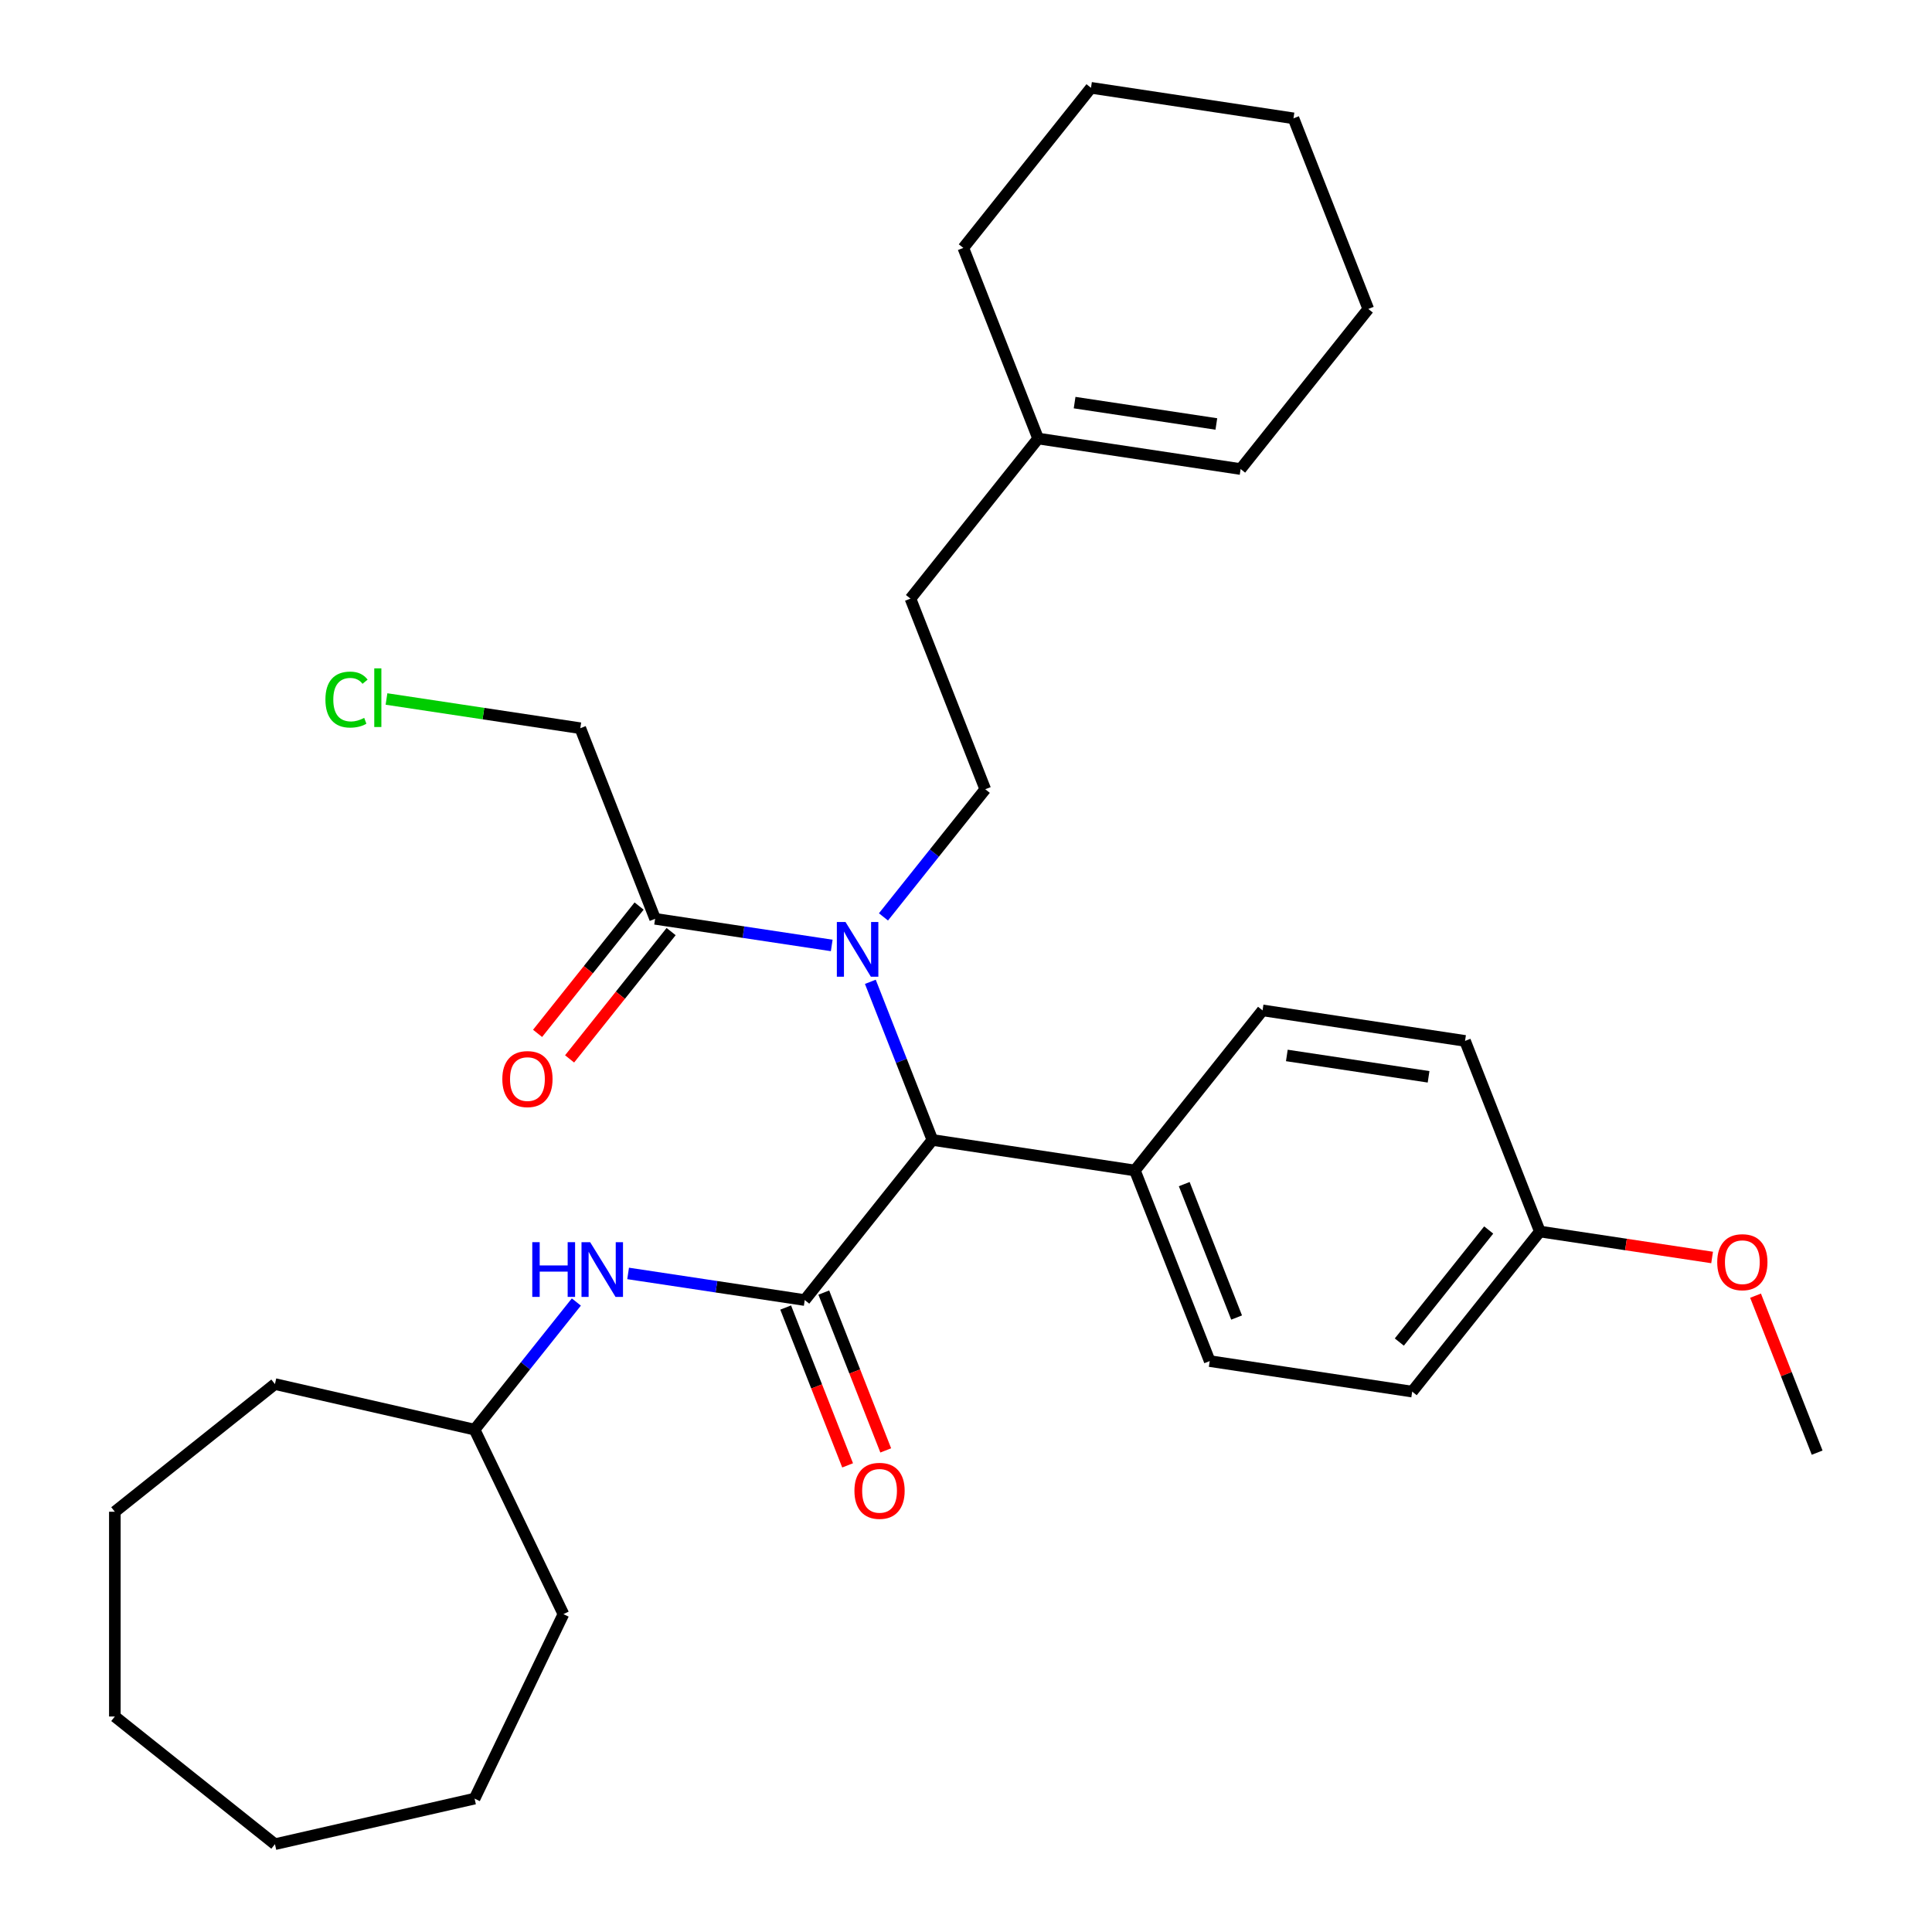 <?xml version='1.0' encoding='iso-8859-1'?>
<svg version='1.1' baseProfile='full'
              xmlns='http://www.w3.org/2000/svg'
                      xmlns:rdkit='http://www.rdkit.org/xml'
                      xmlns:xlink='http://www.w3.org/1999/xlink'
                  xml:space='preserve'
width='1000px' height='1000px' viewBox='0 0 1000 1000'>
<!-- END OF HEADER -->
<rect style='opacity:1.0;fill:#FFFFFF;stroke:none' width='1000' height='1000' x='0' y='0'> </rect>
<path class='bond-0' d='M 416.529,672.906 L 482.613,590.04' style='fill:none;fill-rule:evenodd;stroke:#000000;stroke-width:6px;stroke-linecap:butt;stroke-linejoin:miter;stroke-opacity:1' />
<path class='bond-1' d='M 416.529,672.906 L 370.822,666.016' style='fill:none;fill-rule:evenodd;stroke:#000000;stroke-width:6px;stroke-linecap:butt;stroke-linejoin:miter;stroke-opacity:1' />
<path class='bond-1' d='M 370.822,666.016 L 325.114,659.127' style='fill:none;fill-rule:evenodd;stroke:#0000FF;stroke-width:6px;stroke-linecap:butt;stroke-linejoin:miter;stroke-opacity:1' />
<path class='bond-2' d='M 406.663,676.778 L 422.694,717.624' style='fill:none;fill-rule:evenodd;stroke:#000000;stroke-width:6px;stroke-linecap:butt;stroke-linejoin:miter;stroke-opacity:1' />
<path class='bond-2' d='M 422.694,717.624 L 438.725,758.471' style='fill:none;fill-rule:evenodd;stroke:#FF0000;stroke-width:6px;stroke-linecap:butt;stroke-linejoin:miter;stroke-opacity:1' />
<path class='bond-2' d='M 426.396,669.033 L 442.427,709.88' style='fill:none;fill-rule:evenodd;stroke:#000000;stroke-width:6px;stroke-linecap:butt;stroke-linejoin:miter;stroke-opacity:1' />
<path class='bond-2' d='M 442.427,709.88 L 458.458,750.726' style='fill:none;fill-rule:evenodd;stroke:#FF0000;stroke-width:6px;stroke-linecap:butt;stroke-linejoin:miter;stroke-opacity:1' />
<path class='bond-3' d='M 450.488,508.187 L 466.55,549.113' style='fill:none;fill-rule:evenodd;stroke:#0000FF;stroke-width:6px;stroke-linecap:butt;stroke-linejoin:miter;stroke-opacity:1' />
<path class='bond-3' d='M 466.55,549.113 L 482.613,590.04' style='fill:none;fill-rule:evenodd;stroke:#000000;stroke-width:6px;stroke-linecap:butt;stroke-linejoin:miter;stroke-opacity:1' />
<path class='bond-4' d='M 430.501,489.359 L 384.793,482.47' style='fill:none;fill-rule:evenodd;stroke:#0000FF;stroke-width:6px;stroke-linecap:butt;stroke-linejoin:miter;stroke-opacity:1' />
<path class='bond-4' d='M 384.793,482.47 L 339.085,475.58' style='fill:none;fill-rule:evenodd;stroke:#000000;stroke-width:6px;stroke-linecap:butt;stroke-linejoin:miter;stroke-opacity:1' />
<path class='bond-5' d='M 457.28,474.587 L 483.627,441.549' style='fill:none;fill-rule:evenodd;stroke:#0000FF;stroke-width:6px;stroke-linecap:butt;stroke-linejoin:miter;stroke-opacity:1' />
<path class='bond-5' d='M 483.627,441.549 L 509.974,408.511' style='fill:none;fill-rule:evenodd;stroke:#000000;stroke-width:6px;stroke-linecap:butt;stroke-linejoin:miter;stroke-opacity:1' />
<path class='bond-6' d='M 482.613,590.04 L 587.418,605.837' style='fill:none;fill-rule:evenodd;stroke:#000000;stroke-width:6px;stroke-linecap:butt;stroke-linejoin:miter;stroke-opacity:1' />
<path class='bond-7' d='M 330.798,468.972 L 304.523,501.92' style='fill:none;fill-rule:evenodd;stroke:#000000;stroke-width:6px;stroke-linecap:butt;stroke-linejoin:miter;stroke-opacity:1' />
<path class='bond-7' d='M 304.523,501.92 L 278.248,534.868' style='fill:none;fill-rule:evenodd;stroke:#FF0000;stroke-width:6px;stroke-linecap:butt;stroke-linejoin:miter;stroke-opacity:1' />
<path class='bond-7' d='M 347.372,482.189 L 321.096,515.137' style='fill:none;fill-rule:evenodd;stroke:#000000;stroke-width:6px;stroke-linecap:butt;stroke-linejoin:miter;stroke-opacity:1' />
<path class='bond-7' d='M 321.096,515.137 L 294.821,548.085' style='fill:none;fill-rule:evenodd;stroke:#FF0000;stroke-width:6px;stroke-linecap:butt;stroke-linejoin:miter;stroke-opacity:1' />
<path class='bond-8' d='M 339.085,475.58 L 300.363,376.918' style='fill:none;fill-rule:evenodd;stroke:#000000;stroke-width:6px;stroke-linecap:butt;stroke-linejoin:miter;stroke-opacity:1' />
<path class='bond-9' d='M 298.319,673.918 L 271.98,706.946' style='fill:none;fill-rule:evenodd;stroke:#0000FF;stroke-width:6px;stroke-linecap:butt;stroke-linejoin:miter;stroke-opacity:1' />
<path class='bond-9' d='M 271.98,706.946 L 245.641,739.974' style='fill:none;fill-rule:evenodd;stroke:#000000;stroke-width:6px;stroke-linecap:butt;stroke-linejoin:miter;stroke-opacity:1' />
<path class='bond-10' d='M 509.974,408.511 L 471.252,309.849' style='fill:none;fill-rule:evenodd;stroke:#000000;stroke-width:6px;stroke-linecap:butt;stroke-linejoin:miter;stroke-opacity:1' />
<path class='bond-11' d='M 587.418,605.837 L 626.14,704.499' style='fill:none;fill-rule:evenodd;stroke:#000000;stroke-width:6px;stroke-linecap:butt;stroke-linejoin:miter;stroke-opacity:1' />
<path class='bond-11' d='M 612.959,612.892 L 640.065,681.956' style='fill:none;fill-rule:evenodd;stroke:#000000;stroke-width:6px;stroke-linecap:butt;stroke-linejoin:miter;stroke-opacity:1' />
<path class='bond-12' d='M 587.418,605.837 L 653.501,522.971' style='fill:none;fill-rule:evenodd;stroke:#000000;stroke-width:6px;stroke-linecap:butt;stroke-linejoin:miter;stroke-opacity:1' />
<path class='bond-13' d='M 537.335,226.983 L 471.252,309.849' style='fill:none;fill-rule:evenodd;stroke:#000000;stroke-width:6px;stroke-linecap:butt;stroke-linejoin:miter;stroke-opacity:1' />
<path class='bond-14' d='M 537.335,226.983 L 642.14,242.78' style='fill:none;fill-rule:evenodd;stroke:#000000;stroke-width:6px;stroke-linecap:butt;stroke-linejoin:miter;stroke-opacity:1' />
<path class='bond-14' d='M 556.215,208.391 L 629.579,219.449' style='fill:none;fill-rule:evenodd;stroke:#000000;stroke-width:6px;stroke-linecap:butt;stroke-linejoin:miter;stroke-opacity:1' />
<path class='bond-15' d='M 537.335,226.983 L 498.613,128.32' style='fill:none;fill-rule:evenodd;stroke:#000000;stroke-width:6px;stroke-linecap:butt;stroke-linejoin:miter;stroke-opacity:1' />
<path class='bond-16' d='M 642.14,242.78 L 708.223,159.914' style='fill:none;fill-rule:evenodd;stroke:#000000;stroke-width:6px;stroke-linecap:butt;stroke-linejoin:miter;stroke-opacity:1' />
<path class='bond-17' d='M 626.14,704.499 L 730.946,720.296' style='fill:none;fill-rule:evenodd;stroke:#000000;stroke-width:6px;stroke-linecap:butt;stroke-linejoin:miter;stroke-opacity:1' />
<path class='bond-18' d='M 653.501,522.971 L 758.307,538.768' style='fill:none;fill-rule:evenodd;stroke:#000000;stroke-width:6px;stroke-linecap:butt;stroke-linejoin:miter;stroke-opacity:1' />
<path class='bond-18' d='M 666.063,546.302 L 739.427,557.359' style='fill:none;fill-rule:evenodd;stroke:#000000;stroke-width:6px;stroke-linecap:butt;stroke-linejoin:miter;stroke-opacity:1' />
<path class='bond-19' d='M 797.029,637.43 L 758.307,538.768' style='fill:none;fill-rule:evenodd;stroke:#000000;stroke-width:6px;stroke-linecap:butt;stroke-linejoin:miter;stroke-opacity:1' />
<path class='bond-20' d='M 797.029,637.43 L 841.607,644.15' style='fill:none;fill-rule:evenodd;stroke:#000000;stroke-width:6px;stroke-linecap:butt;stroke-linejoin:miter;stroke-opacity:1' />
<path class='bond-20' d='M 841.607,644.15 L 886.185,650.869' style='fill:none;fill-rule:evenodd;stroke:#FF0000;stroke-width:6px;stroke-linecap:butt;stroke-linejoin:miter;stroke-opacity:1' />
<path class='bond-21' d='M 797.029,637.43 L 730.946,720.296' style='fill:none;fill-rule:evenodd;stroke:#000000;stroke-width:6px;stroke-linecap:butt;stroke-linejoin:miter;stroke-opacity:1' />
<path class='bond-21' d='M 770.544,636.644 L 724.285,694.65' style='fill:none;fill-rule:evenodd;stroke:#000000;stroke-width:6px;stroke-linecap:butt;stroke-linejoin:miter;stroke-opacity:1' />
<path class='bond-22' d='M 245.641,739.974 L 291.628,835.468' style='fill:none;fill-rule:evenodd;stroke:#000000;stroke-width:6px;stroke-linecap:butt;stroke-linejoin:miter;stroke-opacity:1' />
<path class='bond-23' d='M 245.641,739.974 L 142.309,716.39' style='fill:none;fill-rule:evenodd;stroke:#000000;stroke-width:6px;stroke-linecap:butt;stroke-linejoin:miter;stroke-opacity:1' />
<path class='bond-24' d='M 300.363,376.918 L 250.205,369.358' style='fill:none;fill-rule:evenodd;stroke:#000000;stroke-width:6px;stroke-linecap:butt;stroke-linejoin:miter;stroke-opacity:1' />
<path class='bond-24' d='M 250.205,369.358 L 200.047,361.797' style='fill:none;fill-rule:evenodd;stroke:#00CC00;stroke-width:6px;stroke-linecap:butt;stroke-linejoin:miter;stroke-opacity:1' />
<path class='bond-25' d='M 908.668,670.637 L 924.612,711.264' style='fill:none;fill-rule:evenodd;stroke:#FF0000;stroke-width:6px;stroke-linecap:butt;stroke-linejoin:miter;stroke-opacity:1' />
<path class='bond-25' d='M 924.612,711.264 L 940.557,751.89' style='fill:none;fill-rule:evenodd;stroke:#000000;stroke-width:6px;stroke-linecap:butt;stroke-linejoin:miter;stroke-opacity:1' />
<path class='bond-26' d='M 498.613,128.32 L 564.696,45.455' style='fill:none;fill-rule:evenodd;stroke:#000000;stroke-width:6px;stroke-linecap:butt;stroke-linejoin:miter;stroke-opacity:1' />
<path class='bond-27' d='M 708.223,159.914 L 669.501,61.251' style='fill:none;fill-rule:evenodd;stroke:#000000;stroke-width:6px;stroke-linecap:butt;stroke-linejoin:miter;stroke-opacity:1' />
<path class='bond-28' d='M 291.628,835.468 L 245.641,930.961' style='fill:none;fill-rule:evenodd;stroke:#000000;stroke-width:6px;stroke-linecap:butt;stroke-linejoin:miter;stroke-opacity:1' />
<path class='bond-29' d='M 142.309,716.39 L 59.443,782.473' style='fill:none;fill-rule:evenodd;stroke:#000000;stroke-width:6px;stroke-linecap:butt;stroke-linejoin:miter;stroke-opacity:1' />
<path class='bond-30' d='M 564.696,45.455 L 669.501,61.251' style='fill:none;fill-rule:evenodd;stroke:#000000;stroke-width:6px;stroke-linecap:butt;stroke-linejoin:miter;stroke-opacity:1' />
<path class='bond-31' d='M 59.443,782.473 L 59.443,888.462' style='fill:none;fill-rule:evenodd;stroke:#000000;stroke-width:6px;stroke-linecap:butt;stroke-linejoin:miter;stroke-opacity:1' />
<path class='bond-32' d='M 245.641,930.961 L 142.309,954.545' style='fill:none;fill-rule:evenodd;stroke:#000000;stroke-width:6px;stroke-linecap:butt;stroke-linejoin:miter;stroke-opacity:1' />
<path class='bond-33' d='M 142.309,954.545 L 59.443,888.462' style='fill:none;fill-rule:evenodd;stroke:#000000;stroke-width:6px;stroke-linecap:butt;stroke-linejoin:miter;stroke-opacity:1' />
<path  class='atom-1' d='M 437.631 477.217
L 446.911 492.217
Q 447.831 493.697, 449.311 496.377
Q 450.791 499.057, 450.871 499.217
L 450.871 477.217
L 454.631 477.217
L 454.631 505.537
L 450.751 505.537
L 440.791 489.137
Q 439.631 487.217, 438.391 485.017
Q 437.191 482.817, 436.831 482.137
L 436.831 505.537
L 433.151 505.537
L 433.151 477.217
L 437.631 477.217
' fill='#0000FF'/>
<path  class='atom-4' d='M 275.504 642.949
L 279.344 642.949
L 279.344 654.989
L 293.824 654.989
L 293.824 642.949
L 297.664 642.949
L 297.664 671.269
L 293.824 671.269
L 293.824 658.189
L 279.344 658.189
L 279.344 671.269
L 275.504 671.269
L 275.504 642.949
' fill='#0000FF'/>
<path  class='atom-4' d='M 305.464 642.949
L 314.744 657.949
Q 315.664 659.429, 317.144 662.109
Q 318.624 664.789, 318.704 664.949
L 318.704 642.949
L 322.464 642.949
L 322.464 671.269
L 318.584 671.269
L 308.624 654.869
Q 307.464 652.949, 306.224 650.749
Q 305.024 648.549, 304.664 647.869
L 304.664 671.269
L 300.984 671.269
L 300.984 642.949
L 305.464 642.949
' fill='#0000FF'/>
<path  class='atom-6' d='M 442.252 771.648
Q 442.252 764.848, 445.612 761.048
Q 448.972 757.248, 455.252 757.248
Q 461.532 757.248, 464.892 761.048
Q 468.252 764.848, 468.252 771.648
Q 468.252 778.528, 464.852 782.448
Q 461.452 786.328, 455.252 786.328
Q 449.012 786.328, 445.612 782.448
Q 442.252 778.568, 442.252 771.648
M 455.252 783.128
Q 459.572 783.128, 461.892 780.248
Q 464.252 777.328, 464.252 771.648
Q 464.252 766.088, 461.892 763.288
Q 459.572 760.448, 455.252 760.448
Q 450.932 760.448, 448.572 763.248
Q 446.252 766.048, 446.252 771.648
Q 446.252 777.368, 448.572 780.248
Q 450.932 783.128, 455.252 783.128
' fill='#FF0000'/>
<path  class='atom-9' d='M 260.002 558.526
Q 260.002 551.726, 263.362 547.926
Q 266.722 544.126, 273.002 544.126
Q 279.282 544.126, 282.642 547.926
Q 286.002 551.726, 286.002 558.526
Q 286.002 565.406, 282.602 569.326
Q 279.202 573.206, 273.002 573.206
Q 266.762 573.206, 263.362 569.326
Q 260.002 565.446, 260.002 558.526
M 273.002 570.006
Q 277.322 570.006, 279.642 567.126
Q 282.002 564.206, 282.002 558.526
Q 282.002 552.966, 279.642 550.166
Q 277.322 547.326, 273.002 547.326
Q 268.682 547.326, 266.322 550.126
Q 264.002 552.926, 264.002 558.526
Q 264.002 564.246, 266.322 567.126
Q 268.682 570.006, 273.002 570.006
' fill='#FF0000'/>
<path  class='atom-19' d='M 168.437 362.101
Q 168.437 355.061, 171.717 351.381
Q 175.037 347.661, 181.317 347.661
Q 187.157 347.661, 190.277 351.781
L 187.637 353.941
Q 185.357 350.941, 181.317 350.941
Q 177.037 350.941, 174.757 353.821
Q 172.517 356.661, 172.517 362.101
Q 172.517 367.701, 174.837 370.581
Q 177.197 373.461, 181.757 373.461
Q 184.877 373.461, 188.517 371.581
L 189.637 374.581
Q 188.157 375.541, 185.917 376.101
Q 183.677 376.661, 181.197 376.661
Q 175.037 376.661, 171.717 372.901
Q 168.437 369.141, 168.437 362.101
' fill='#00CC00'/>
<path  class='atom-19' d='M 193.717 345.941
L 197.397 345.941
L 197.397 376.301
L 193.717 376.301
L 193.717 345.941
' fill='#00CC00'/>
<path  class='atom-20' d='M 888.835 653.307
Q 888.835 646.507, 892.195 642.707
Q 895.555 638.907, 901.835 638.907
Q 908.115 638.907, 911.475 642.707
Q 914.835 646.507, 914.835 653.307
Q 914.835 660.187, 911.435 664.107
Q 908.035 667.987, 901.835 667.987
Q 895.595 667.987, 892.195 664.107
Q 888.835 660.227, 888.835 653.307
M 901.835 664.787
Q 906.155 664.787, 908.475 661.907
Q 910.835 658.987, 910.835 653.307
Q 910.835 647.747, 908.475 644.947
Q 906.155 642.107, 901.835 642.107
Q 897.515 642.107, 895.155 644.907
Q 892.835 647.707, 892.835 653.307
Q 892.835 659.027, 895.155 661.907
Q 897.515 664.787, 901.835 664.787
' fill='#FF0000'/>
</svg>
